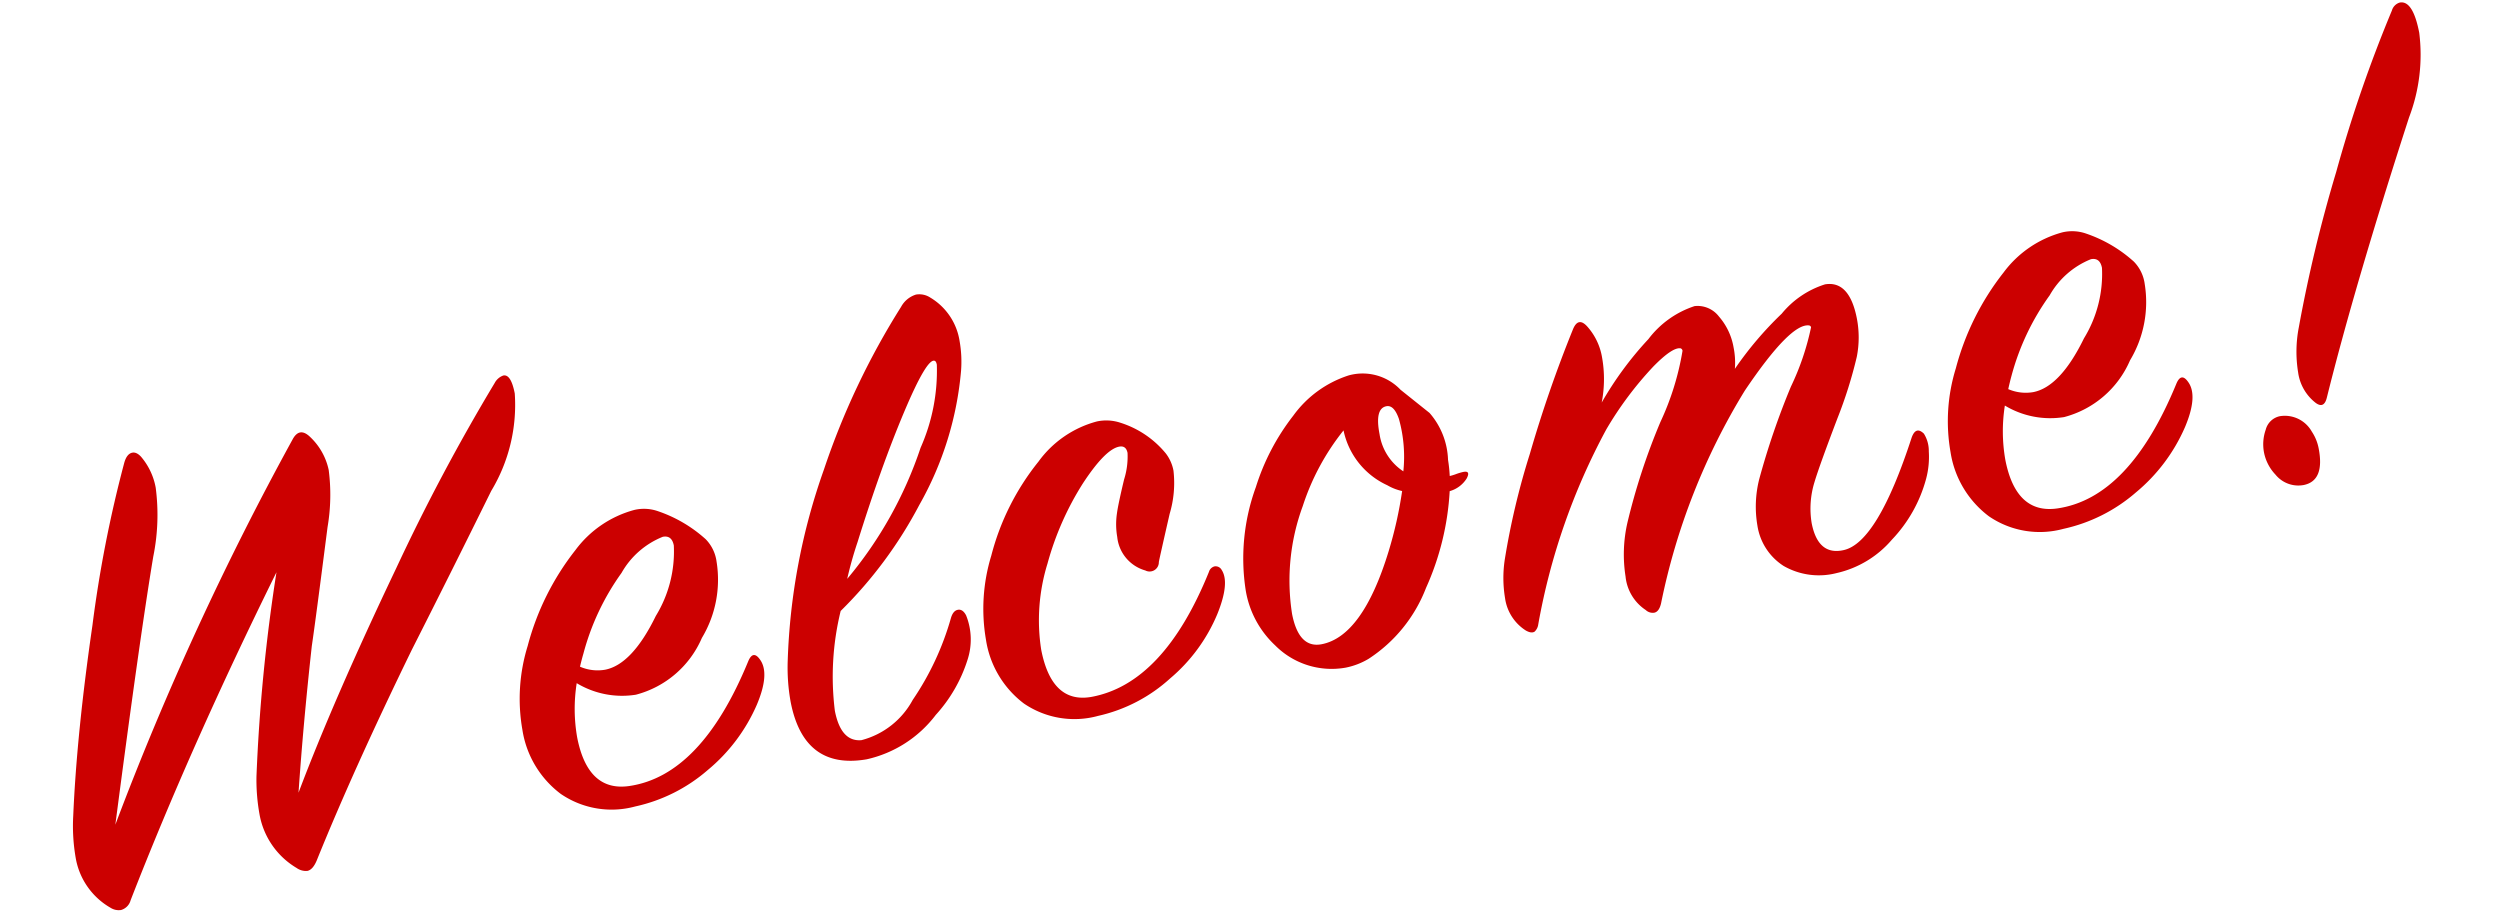 <svg xmlns="http://www.w3.org/2000/svg" width="106.091" height="38.927" viewBox="0 0 106.091 38.927">
  <path id="パス_6250" data-name="パス 6250" d="M-39.825-12.18Q-44.805-5.64-48.555.3a.586.586,0,0,1-.48.33.648.648,0,0,1-.42-.18A3.026,3.026,0,0,1-50.5-1.92a7.885,7.885,0,0,1,.24-1.77q.81-3.39,2.34-7.77a52.753,52.753,0,0,1,2.64-6.51q.18-.36.42-.36.18,0,.33.24a2.791,2.791,0,0,1,.36,1.41,8.89,8.89,0,0,1-.66,2.85q-1.23,3.3-3.75,10.86a127.479,127.479,0,0,1,10.5-14.61q.39-.48.75.03a2.694,2.694,0,0,1,.51,1.53,8.145,8.145,0,0,1-.51,2.37q-1.26,3.81-1.62,4.83-.99,3.18-1.74,6,2.22-3.6,5.88-8.55A85.332,85.332,0,0,1-29.2-18.3a.658.658,0,0,1,.42-.24q.33,0,.33.84a7.07,7.07,0,0,1-1.77,3.87q-2.28,3-4.59,5.97-3.39,4.5-5.67,8.01-.24.36-.48.36a.689.689,0,0,1-.42-.21,3.319,3.319,0,0,1-1.11-2.55,8.225,8.225,0,0,1,.18-1.59A75.018,75.018,0,0,1-39.825-12.18Zm11.61,7.05a7,7,0,0,0-.42,2.265q0,2.355,1.77,2.445,3.09.15,5.97-4.23.3-.45.51.03.3.66-.51,1.86A7.448,7.448,0,0,1-23.46-.45a6.95,6.95,0,0,1-3.315.93,3.819,3.819,0,0,1-3-1.125,4.2,4.2,0,0,1-1.08-2.985,7.586,7.586,0,0,1,.9-3.45,11.173,11.173,0,0,1,2.76-3.6,4.6,4.6,0,0,1,2.79-1.2,1.8,1.8,0,0,1,.96.24,5.821,5.821,0,0,1,1.77,1.56,1.673,1.673,0,0,1,.27,1.02A4.8,4.8,0,0,1-22.635-6a4.207,4.207,0,0,1-3.21,1.83A3.727,3.727,0,0,1-28.215-5.13Zm.27-.66a1.866,1.866,0,0,0,1.02.33q1.17,0,2.55-1.83a5.228,5.228,0,0,0,1.32-2.79q0-.45-.39-.45a3.512,3.512,0,0,0-2.01,1.17A10.461,10.461,0,0,0-27.7-6.3Q-27.795-6.12-27.945-5.79ZM-16.635-6a11.709,11.709,0,0,0-1.05,4.11q0,1.35.87,1.44a3.459,3.459,0,0,0,2.46-1.26,11.939,11.939,0,0,0,2.25-3.09q.15-.3.36-.3t.3.3a2.758,2.758,0,0,1-.3,1.86A6.285,6.285,0,0,1-13.515-.9,5.06,5.06,0,0,1-16.755.39q-2.7-.06-2.7-3a8.212,8.212,0,0,1,.21-1.74,26.741,26.741,0,0,1,3.06-7.68,32,32,0,0,1,4.53-6.15,1.085,1.085,0,0,1,.72-.39.848.848,0,0,1,.57.24,2.61,2.61,0,0,1,.87,2.04,5.028,5.028,0,0,1-.18,1.26A13.986,13.986,0,0,1-12.5-9.78,18.213,18.213,0,0,1-16.635-6Zm.54-1.29a17.032,17.032,0,0,0,4.11-4.86,8.057,8.057,0,0,0,1.35-3.33q0-.15-.06-.18-.3-.18-1.695,1.9T-15.375-8.73A15.891,15.891,0,0,0-16.1-7.29Zm12.63-4.29a4.08,4.08,0,0,1,1.65,1.65,1.72,1.72,0,0,1,.18.78,4.577,4.577,0,0,1-.51,1.77q-.81,1.83-.84,1.92a.392.392,0,0,1-.63.24,1.65,1.65,0,0,1-.9-1.62,3.153,3.153,0,0,1,.18-.99q.12-.36.57-1.35a3.229,3.229,0,0,0,.36-1.08q0-.33-.3-.33-.6,0-1.8,1.23A12.477,12.477,0,0,0-7.635-6.3a8.133,8.133,0,0,0-.96,3.54q0,2.34,1.71,2.37,3.12.03,5.91-4.26A.333.333,0,0,1-.7-4.83a.291.291,0,0,1,.27.21q.24.6-.54,1.8a7.2,7.2,0,0,1-2.49,2.3,6.725,6.725,0,0,1-3.3.975A3.8,3.8,0,0,1-9.75-.66a4.176,4.176,0,0,1-1.065-2.97,7.715,7.715,0,0,1,.9-3.45,10.578,10.578,0,0,1,2.73-3.54,4.484,4.484,0,0,1,2.76-1.2A1.9,1.9,0,0,1-3.465-11.58Zm13.98,5.13a1.249,1.249,0,0,1-.81.39,11.533,11.533,0,0,1-1.77,3.84A6.277,6.277,0,0,1,4.965.27a3.048,3.048,0,0,1-1.02.18,3.376,3.376,0,0,1-2.76-1.5,4.107,4.107,0,0,1-.78-2.52A8.838,8.838,0,0,1,1.665-7.8,9.574,9.574,0,0,1,3.8-10.47a4.662,4.662,0,0,1,2.64-1.23,2.218,2.218,0,0,1,2.04,1.02L9.5-9.48a3.184,3.184,0,0,1,.39,2.1,6.339,6.339,0,0,1-.06.69,2.1,2.1,0,0,0,.285-.03,2.17,2.17,0,0,1,.315-.03Q10.755-6.75,10.515-6.45Zm-2.58-.81a5.967,5.967,0,0,0,.24-2.22q-.09-.63-.42-.63-.51,0-.51,1.11A2.3,2.3,0,0,0,7.935-7.26Zm-.21.81a2.16,2.16,0,0,1-.57-.36,3.3,3.3,0,0,1-1.38-2.64,10.139,10.139,0,0,0-2.31,2.82,9.153,9.153,0,0,0-1.32,4.41q0,1.5.99,1.5,1.77,0,3.54-3.33A17.215,17.215,0,0,0,7.725-6.45Zm9.03-2.07a14.478,14.478,0,0,1,2.46-2.265,4.03,4.03,0,0,1,2.19-1,1.14,1.14,0,0,1,.93.63,2.688,2.688,0,0,1,.36,1.41,3.263,3.263,0,0,1-.12.9,14.853,14.853,0,0,1,2.4-1.92,3.881,3.881,0,0,1,2.04-.87q1.05.03,1.05,1.685a4.232,4.232,0,0,1-.315,1.594,18.815,18.815,0,0,1-1.305,2.406q-1.14,1.835-1.47,2.467a3.8,3.8,0,0,0-.45,1.685q0,1.414,1.11,1.384,1.47-.03,3.75-4.14.27-.45.54-.06a1.379,1.379,0,0,1,.06.78,3.611,3.611,0,0,1-.33,1.11,6,6,0,0,1-1.92,2.265,4.351,4.351,0,0,1-2.58.945A3.008,3.008,0,0,1,23.01-.24a2.475,2.475,0,0,1-.765-1.89,4.771,4.771,0,0,1,.45-1.92,32.059,32.059,0,0,1,2.07-3.6,11.016,11.016,0,0,0,1.32-2.31.1.1,0,0,0-.06-.09q-.75-.27-3.21,2.19A27.831,27.831,0,0,0,17.6.33q-.15.33-.36.33a.429.429,0,0,1-.33-.18,1.933,1.933,0,0,1-.57-1.56,6.041,6.041,0,0,1,.51-2.22,27.287,27.287,0,0,1,2.19-3.93,11.563,11.563,0,0,0,1.5-2.79.121.121,0,0,0-.06-.12q-.33-.12-1.29.543a14.821,14.821,0,0,0-2.46,2.232A27.581,27.581,0,0,0,12.315.209a.513.513,0,0,1-.21.271q-.15.06-.36-.121a1.943,1.943,0,0,1-.6-1.515,5.212,5.212,0,0,1,.3-1.606,31.468,31.468,0,0,1,1.9-4.2,54.1,54.1,0,0,1,2.8-4.832q.33-.51.63,0a2.617,2.617,0,0,1,.36,1.406A5.2,5.2,0,0,1,16.755-8.52Zm16.77,3.39a7,7,0,0,0-.42,2.265q0,2.355,1.77,2.445,3.09.15,5.97-4.23.3-.45.51.03.3.66-.51,1.86A7.448,7.448,0,0,1,38.28-.45a6.95,6.95,0,0,1-3.315.93,3.819,3.819,0,0,1-3-1.125,4.2,4.2,0,0,1-1.08-2.985,7.586,7.586,0,0,1,.9-3.45,11.173,11.173,0,0,1,2.76-3.6,4.6,4.6,0,0,1,2.79-1.2,1.8,1.8,0,0,1,.96.24,5.821,5.821,0,0,1,1.77,1.56,1.673,1.673,0,0,1,.27,1.02A4.8,4.8,0,0,1,39.105-6,4.207,4.207,0,0,1,35.9-4.17,3.727,3.727,0,0,1,33.525-5.13Zm.27-.66a1.866,1.866,0,0,0,1.02.33q1.17,0,2.55-1.83a5.228,5.228,0,0,0,1.32-2.79q0-.45-.39-.45a3.512,3.512,0,0,0-2.01,1.17,10.461,10.461,0,0,0-2.25,3.06Q33.945-6.12,33.8-5.79Zm19.05-12.66a.493.493,0,0,1,.39-.27q.57,0,.57,1.41a7.448,7.448,0,0,1-1.11,3.45Q49.065-7.29,47-2.85q-.21.45-.51.12a1.976,1.976,0,0,1-.48-1.41A5.437,5.437,0,0,1,46.4-6a60.8,60.8,0,0,1,2.82-6.18A57.686,57.686,0,0,1,52.845-18.45ZM46.1-1.56a1.931,1.931,0,0,1,.15.75q0,1.41-.93,1.41a1.247,1.247,0,0,1-1.08-.66,1.892,1.892,0,0,1-.3-1.02,1.863,1.863,0,0,1,.255-.93.782.782,0,0,1,.7-.45A1.312,1.312,0,0,1,46.1-1.56Z" transform="translate(53.149 28.643) rotate(-11)" fill="#c00"/>
</svg>
